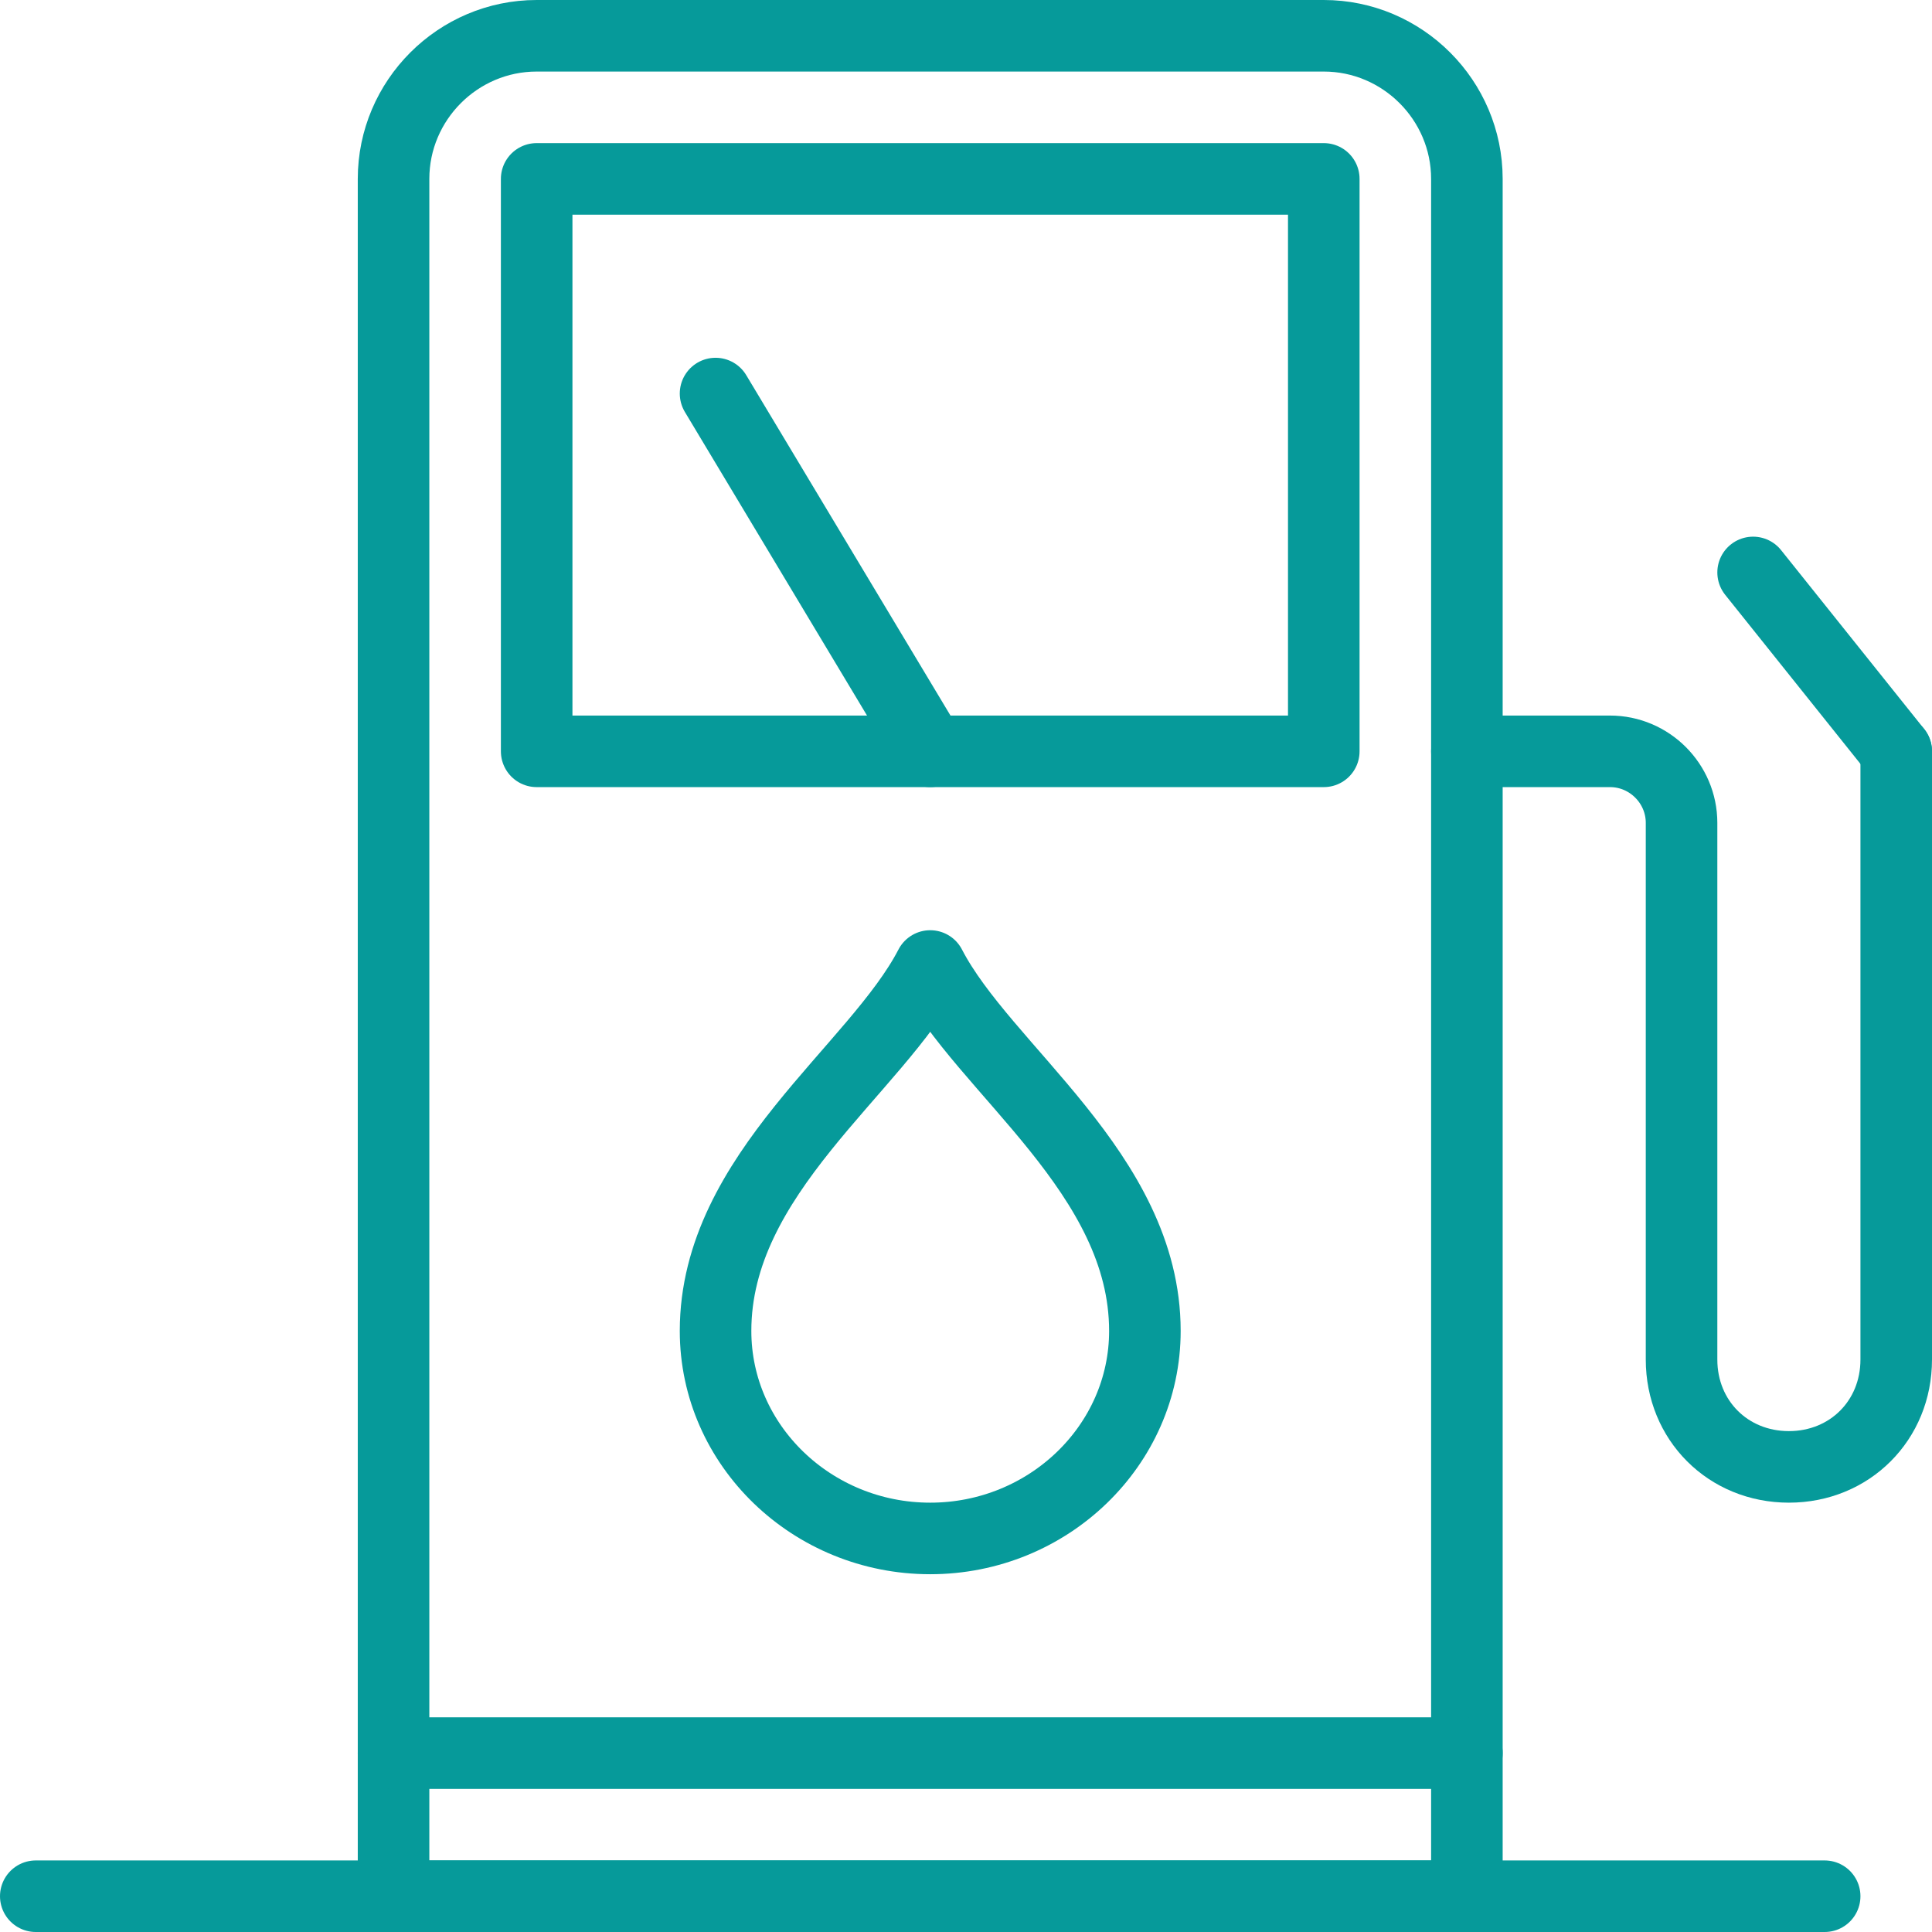 <svg version="1.1" xmlns="http://www.w3.org/2000/svg" xmlns:xlink="http://www.w3.org/1999/xlink" x="0px" y="0px" width="54px" height="54px" viewBox="0 0 54 54" xml:space="preserve">
	<path fill="none" stroke="#069A9A" stroke-width="2" stroke-linecap="round" stroke-linejoin="round" stroke-miterlimit="10" d="
		M11,53V5c0-2.2,1.8-4,4-4h22c2.2,0,4,1.8,4,4v48H11z"/>
	
		<rect x="15" y="5" fill="none" stroke="#069A9A" stroke-width="2" stroke-linecap="round" stroke-linejoin="round" stroke-miterlimit="10" width="22" height="16"/>
	
		<line fill="none" stroke="#069A9A" stroke-width="2" stroke-linecap="round" stroke-linejoin="round" stroke-miterlimit="10" x1="49" y1="16" x2="53" y2="21"/>
	<path fill="none" stroke="#069A9A" stroke-width="2" stroke-linecap="round" stroke-linejoin="round" stroke-miterlimit="10" d="
		M53,21v17c0,1.7-1.3,3-3,3l0,0c-1.7,0-3-1.3-3-3V23c0-1.1-0.9-2-2-2h-4"/>
	
		<line fill="none" stroke="#069A9A" stroke-width="2" stroke-linecap="round" stroke-linejoin="round" stroke-miterlimit="10" x1="11" y1="49" x2="41" y2="49"/>
	
		<line fill-rule="evenodd" clip-rule="evenodd" fill="none" stroke="#069A9A" stroke-width="2" stroke-linecap="round" stroke-linejoin="round" stroke-miterlimit="10" x1="26" y1="21" x2="20" y2="11"/>
	
		<path fill-rule="evenodd" clip-rule="evenodd" fill="none" stroke="#069A9A" stroke-width="2" stroke-linecap="round" stroke-linejoin="round" stroke-miterlimit="10" d="
		M26,27c-1.5,2.9-6,5.8-6,10.2c0,3.2,2.7,5.8,6,5.8c3.3,0,6-2.6,6-5.8C32,32.8,27.5,29.9,26,27L26,27z"/>
	
		<line fill="none" stroke="#069A9A" stroke-width="2" stroke-linecap="round" stroke-linejoin="round" stroke-miterlimit="10" x1="51" y1="53" x2="1" y2="53"/>
</svg>